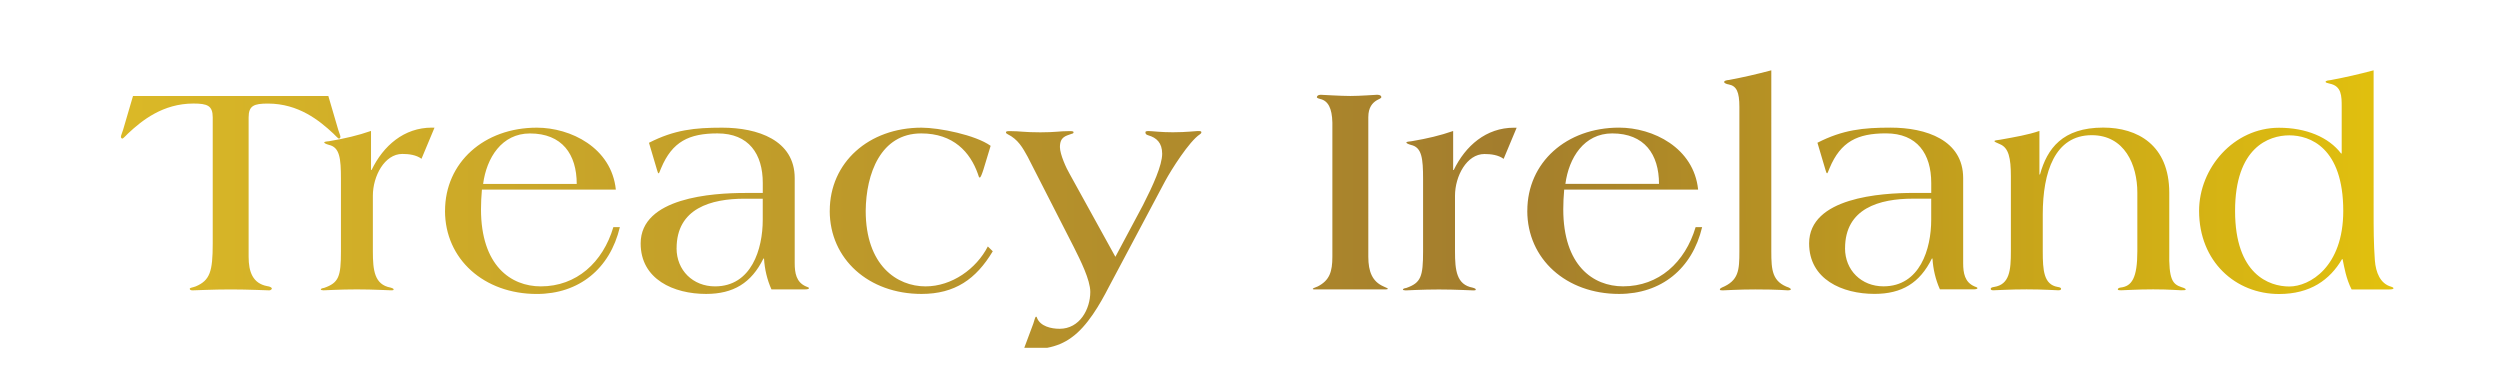 <?xml version="1.0" encoding="UTF-8"?>
<svg id="Layer_1" data-name="Layer 1" xmlns="http://www.w3.org/2000/svg" xmlns:xlink="http://www.w3.org/1999/xlink" viewBox="0 0 622.52 97.1">
  <defs>
    <style>
      .cls-1, .cls-2 {
        fill: none;
      }

      .cls-3 {
        fill: url(#linear-gradient);
      }

      .cls-2 {
        clip-path: url(#clippath);
      }
    </style>
    <clipPath id="clippath">
      <path class="cls-1" d="m292.25,32.94c-3.32,0-5.25-.3-6.1-.3-.54,0-.93,0-.93.3,0,.45.23.6.7.75,2.08.6,3.47,1.88,3.47,4.59,0,2.86-2.24,7.83-4.78,12.8l-6.87,12.87-11.42-20.7c-.77-1.28-2.39-4.82-2.39-6.62,0-2.64,1.55-2.79,2.93-3.31.31-.07.46-.15.46-.37,0-.3-.39-.3-1.08-.3-2.47,0-3.39.3-7.18.3-4.09,0-5.02-.3-7.49-.3-.62,0-1.08,0-1.08.3,0,.23.15.3.39.45,2.62,1.28,3.78,3.39,5.02,5.64l11.5,22.51c1.62,3.24,4.09,8.13,4.09,11.14,0,4.29-2.62,9.18-7.64,9.18-2.08,0-4.79-.6-5.63-2.71,0-.15-.08-.3-.23-.3-.23,0-.39.83-.69,1.73l-2.25,6.02h5.69c2.32-.44,4.29-1.26,6.06-2.56,3.94-2.78,7.1-8.28,9.34-12.65l13.97-26.27c1.54-2.86,6.02-9.94,8.65-11.67.23-.15.39-.3.39-.53,0-.3-.31-.3-.93-.3s-2.78.3-5.94.3m-160.33.3c8.03,0,11.66,5.19,11.66,12.57h-23.31c.85-6.48,4.63-12.57,11.66-12.57m-21.15,19.27c0,12.04,9.73,20.7,22.85,20.7,10.5,0,18.22-6.25,20.69-16.64h-1.62c-2.62,8.81-9.19,14.75-18.06,14.75-7.49,0-14.9-5.2-14.9-19.2,0-1.58.08-3.16.23-4.89h33.35c-1.08-10.46-11.27-15.43-19.68-15.43-13.12,0-22.85,8.66-22.85,20.7m57.66,9.33c0-9.94,8.57-12.34,16.9-12.34h4.55v5.27c0,7.23-2.78,16.56-11.89,16.56-5.48,0-9.57-3.99-9.57-9.49m-6.87-26.27l2.01,6.78c.15.45.23.83.39.83s.31-.6.62-1.28c2.78-6.63,6.95-8.66,14.05-8.66,7.8,0,11.27,5.12,11.27,12.35v2.48h-4.4c-8.11,0-26.01,1.13-26.01,12.57,0,8.96,8.26,12.57,16.29,12.57,6.79,0,11.27-2.71,14.28-8.81h.15c.15,2.63.77,5.27,1.85,7.68h8.34c.54,0,1-.08,1-.3s-.31-.23-.77-.45c-2.39-1.05-2.78-3.31-2.78-5.8v-21.15c0-9.49-9.26-12.57-18.06-12.57-6.87,0-11.89.53-18.22,3.76m45,16.94c0,12.04,9.72,20.7,22.85,20.7,8.34,0,13.59-3.69,17.75-10.62l-1.23-1.2c-2.86,5.57-8.95,9.94-15.51,9.94-7.1,0-14.9-5.2-14.9-18.82.08-9.19,3.7-19.27,13.82-19.27,8.03,0,12.2,4.67,14.12,10.09.16.45.23.9.46.9s.54-.83.93-2.03l1.78-5.87c-3.78-2.71-12.81-4.52-17.21-4.52-13.12,0-22.85,8.66-22.85,20.7m194.83-19.27c8.03,0,11.66,5.19,11.66,12.57h-23.31c.85-6.48,4.63-12.57,11.66-12.57m-21.15,19.27c0,12.04,9.73,20.7,22.85,20.7,10.5,0,18.22-6.25,20.69-16.64h-1.62c-2.62,8.81-9.19,14.75-18.06,14.75-7.49,0-14.9-5.2-14.9-19.2,0-1.58.08-3.16.23-4.89h33.35c-1.08-10.46-11.27-15.43-19.68-15.43-13.12,0-22.85,8.66-22.85,20.7m79.12,9.33c0-9.94,8.57-12.34,16.9-12.34h4.55v5.27c0,7.23-2.78,16.56-11.89,16.56-5.48,0-9.57-3.99-9.57-9.49m-6.87-26.27l2.01,6.78c.16.45.23.83.39.83s.31-.6.62-1.28c2.78-6.63,6.95-8.66,14.05-8.66,7.8,0,11.27,5.12,11.27,12.35v2.48h-4.4c-8.11,0-26.01,1.13-26.01,12.57,0,8.96,8.26,12.57,16.29,12.57,6.79,0,11.27-2.71,14.28-8.81h.15c.15,2.63.77,5.27,1.85,7.68h8.34c.54,0,1-.08,1-.3s-.31-.23-.77-.45c-2.39-1.05-2.78-3.31-2.78-5.8v-21.15c0-9.49-9.26-12.57-18.06-12.57-6.87,0-11.89.53-18.22,3.76m55.42,7.9h-.15v-10.84c-2.86.98-6.02,1.51-9.73,2.18-.93.15-1.47.15-1.47.38,0,.15.54.38,1.39.75,2.16.9,2.7,3.46,2.7,7.98v18.67c0,4.74-.31,8.28-4.17,8.89-.54.07-.85.22-.85.45,0,.3.23.38.69.38.54,0,4.09-.23,8.26-.23s7.33.23,7.87.23c.46,0,.7-.08.7-.38,0-.23-.31-.38-.85-.45-3.47-.6-3.71-4.14-3.71-8.89v-9.18c0-10.54,3.01-19.72,12.2-19.72,8.18,0,11.35,7.38,11.35,14.3v14.6c0,6.7-1.39,8.73-4.17,9.04-.54.07-.69.3-.69.45,0,.23.39.23.85.23,1,0,3.78-.23,7.95-.23s6.25.23,6.95.23c.77,0,1.16,0,1.16-.23,0-.15-.46-.38-1.01-.53-2.24-.75-3.24-1.81-3.09-8.96v-14.53c0-11.97-7.95-16.26-16.44-16.26-10.19,0-13.97,5.27-15.75,11.67m-415.44-1.13h-.15v-9.71c-3.24,1.13-6.49,1.88-10.04,2.49-.54.15-1.54.08-1.62.38,0,.15.39.38,1.16.6,2.7.6,3.01,3.31,3.01,8.51v17.99c0,6.32-.54,7.83-4.17,9.11-.54.08-.85.23-.85.38s.31.23.69.23c.46,0,4.09-.23,8.26-.23s8.03.23,8.57.23c.39,0,.62,0,.62-.23,0-.15-.23-.3-.77-.45-4.01-.75-4.4-4.29-4.4-9.04v-13.85c0-4.89,2.93-10.39,7.33-10.39,1.62,0,3.47.23,4.78,1.21l3.24-7.75c-.22,0-.45-.01-.67-.01-6.92,0-12.08,4.5-15,10.55m269.47,0h-.15v-9.71c-3.24,1.13-6.48,1.88-10.04,2.49-.54.15-1.54.08-1.62.38,0,.15.39.38,1.16.6,2.7.6,3.01,3.31,3.01,8.51v17.99c0,6.32-.54,7.83-4.17,9.11-.54.08-.85.23-.85.38s.31.23.69.23c.46,0,4.09-.23,8.26-.23s8.03.23,8.57.23c.39,0,.62,0,.62-.23,0-.15-.23-.3-.77-.45-4.01-.75-4.4-4.29-4.4-9.04v-13.85c0-4.89,2.93-10.39,7.33-10.39,1.62,0,3.47.23,4.78,1.21l3.24-7.75c-.23,0-.45-.01-.67-.01-6.92,0-12.08,4.5-15,10.55M33.12,23.9l-2.47,8.43c-.23.75-.54,1.43-.54,1.73,0,.22.15.45.39.45.15,0,.85-.75,1.39-1.28,3.47-3.24,8.65-7.45,16.29-7.45,3.47,0,4.79.53,4.79,3.46v31.39c0,7-.69,9.19-4.25,10.69-.77.3-1.47.3-1.47.6,0,.22.23.38.69.38.54,0,5.09-.23,9.49-.23s9.11.23,9.65.23c.31,0,.62-.3.62-.45,0-.22-.46-.52-1.16-.6-3.63-.68-4.63-3.61-4.63-7.3V29.25c0-2.94,1.31-3.46,4.79-3.46,7.64,0,12.81,4.21,16.29,7.45.54.53,1.24,1.28,1.39,1.28.23,0,.39-.23.39-.45,0-.3-.31-.98-.54-1.73l-2.47-8.43h-48.63Zm303.13,0c-2.47,0-6.95-.3-7.41-.3-.69,0-.93.38-.93.6s.54.38.85.45c1.93.45,2.93,2.26,3.01,5.87v33.42c0,3.69-.69,5.87-3.63,7.38-.69.3-1.24.45-1.24.6s.23.15.62.15h17.21c.7,0,.85-.08.85-.15,0-.15-.31-.23-1.08-.6-2.78-1.21-3.78-3.69-3.78-7.38V29.17c0-2.48,1.08-3.54,2.01-4.14.46-.3,1.23-.53,1.23-.83,0-.53-.69-.6-1.08-.6-.46,0-4.17.3-6.64.3m94.25-3.99c-.54.07-1.16.15-1.16.52,0,.3.69.53,1.16.6,1.93.38,2.63,1.88,2.63,5.57v35.98c0,4.74-.16,7.3-4.4,9.04-.31.15-.46.3-.46.45,0,.23.31.23.77.23.54,0,3.86-.23,8.03-.23,5.79,0,7.79.23,8.18.23.31,0,.69-.08.69-.23s-.15-.3-.46-.45c-4.17-1.43-4.4-4.29-4.4-9.04V17.51c-3.71.98-6.95,1.73-10.58,2.41m126.06,32.6c0-15.81,8.41-18.82,13.51-18.82s13.43,3.01,13.43,18.82c0,14-8.41,18.82-13.43,18.82s-13.51-3.01-13.51-18.82m23.93-32.6c-.54.07-1.39.15-1.39.45,0,.23.46.3,1,.45,3.01.6,3.01,3.09,3.01,5.8v11.59h-.16c-3.09-4.07-8.72-6.4-15.44-6.4-11.27,0-19.91,10.01-19.91,20.7,0,12.65,9.11,20.7,19.91,20.7,7.8,0,12.66-3.54,15.67-8.66h.16c.39,1.88.85,4.82,2.24,7.53h9.11c.93,0,1.31-.08,1.31-.3,0-.15-.23-.3-.54-.38-2.78-.75-3.86-3.61-4.09-6.55-.31-4.07-.31-8.2-.31-12.34V17.51c-3.7.98-6.95,1.73-10.58,2.41"/>
    </clipPath>
    <linearGradient id="linear-gradient" x1="-201.22" y1="-285.4" x2="-199.97" y2="-285.4" gradientTransform="translate(106544.99 -151019.4) scale(529.34 -529.34)" gradientUnits="userSpaceOnUse">
      <stop offset="0" stop-color="#dab827"/>
      <stop offset=".52" stop-color="#a37d2d"/>
      <stop offset="1" stop-color="#fdde00"/>
      <stop offset="1" stop-color="#fdde00"/>
    </linearGradient>
  </defs>
  <g class="cls-2">
    <rect class="cls-3" x="30.11" y="17.51" width="565.89" height="69.1"/>
  </g>
</svg>
